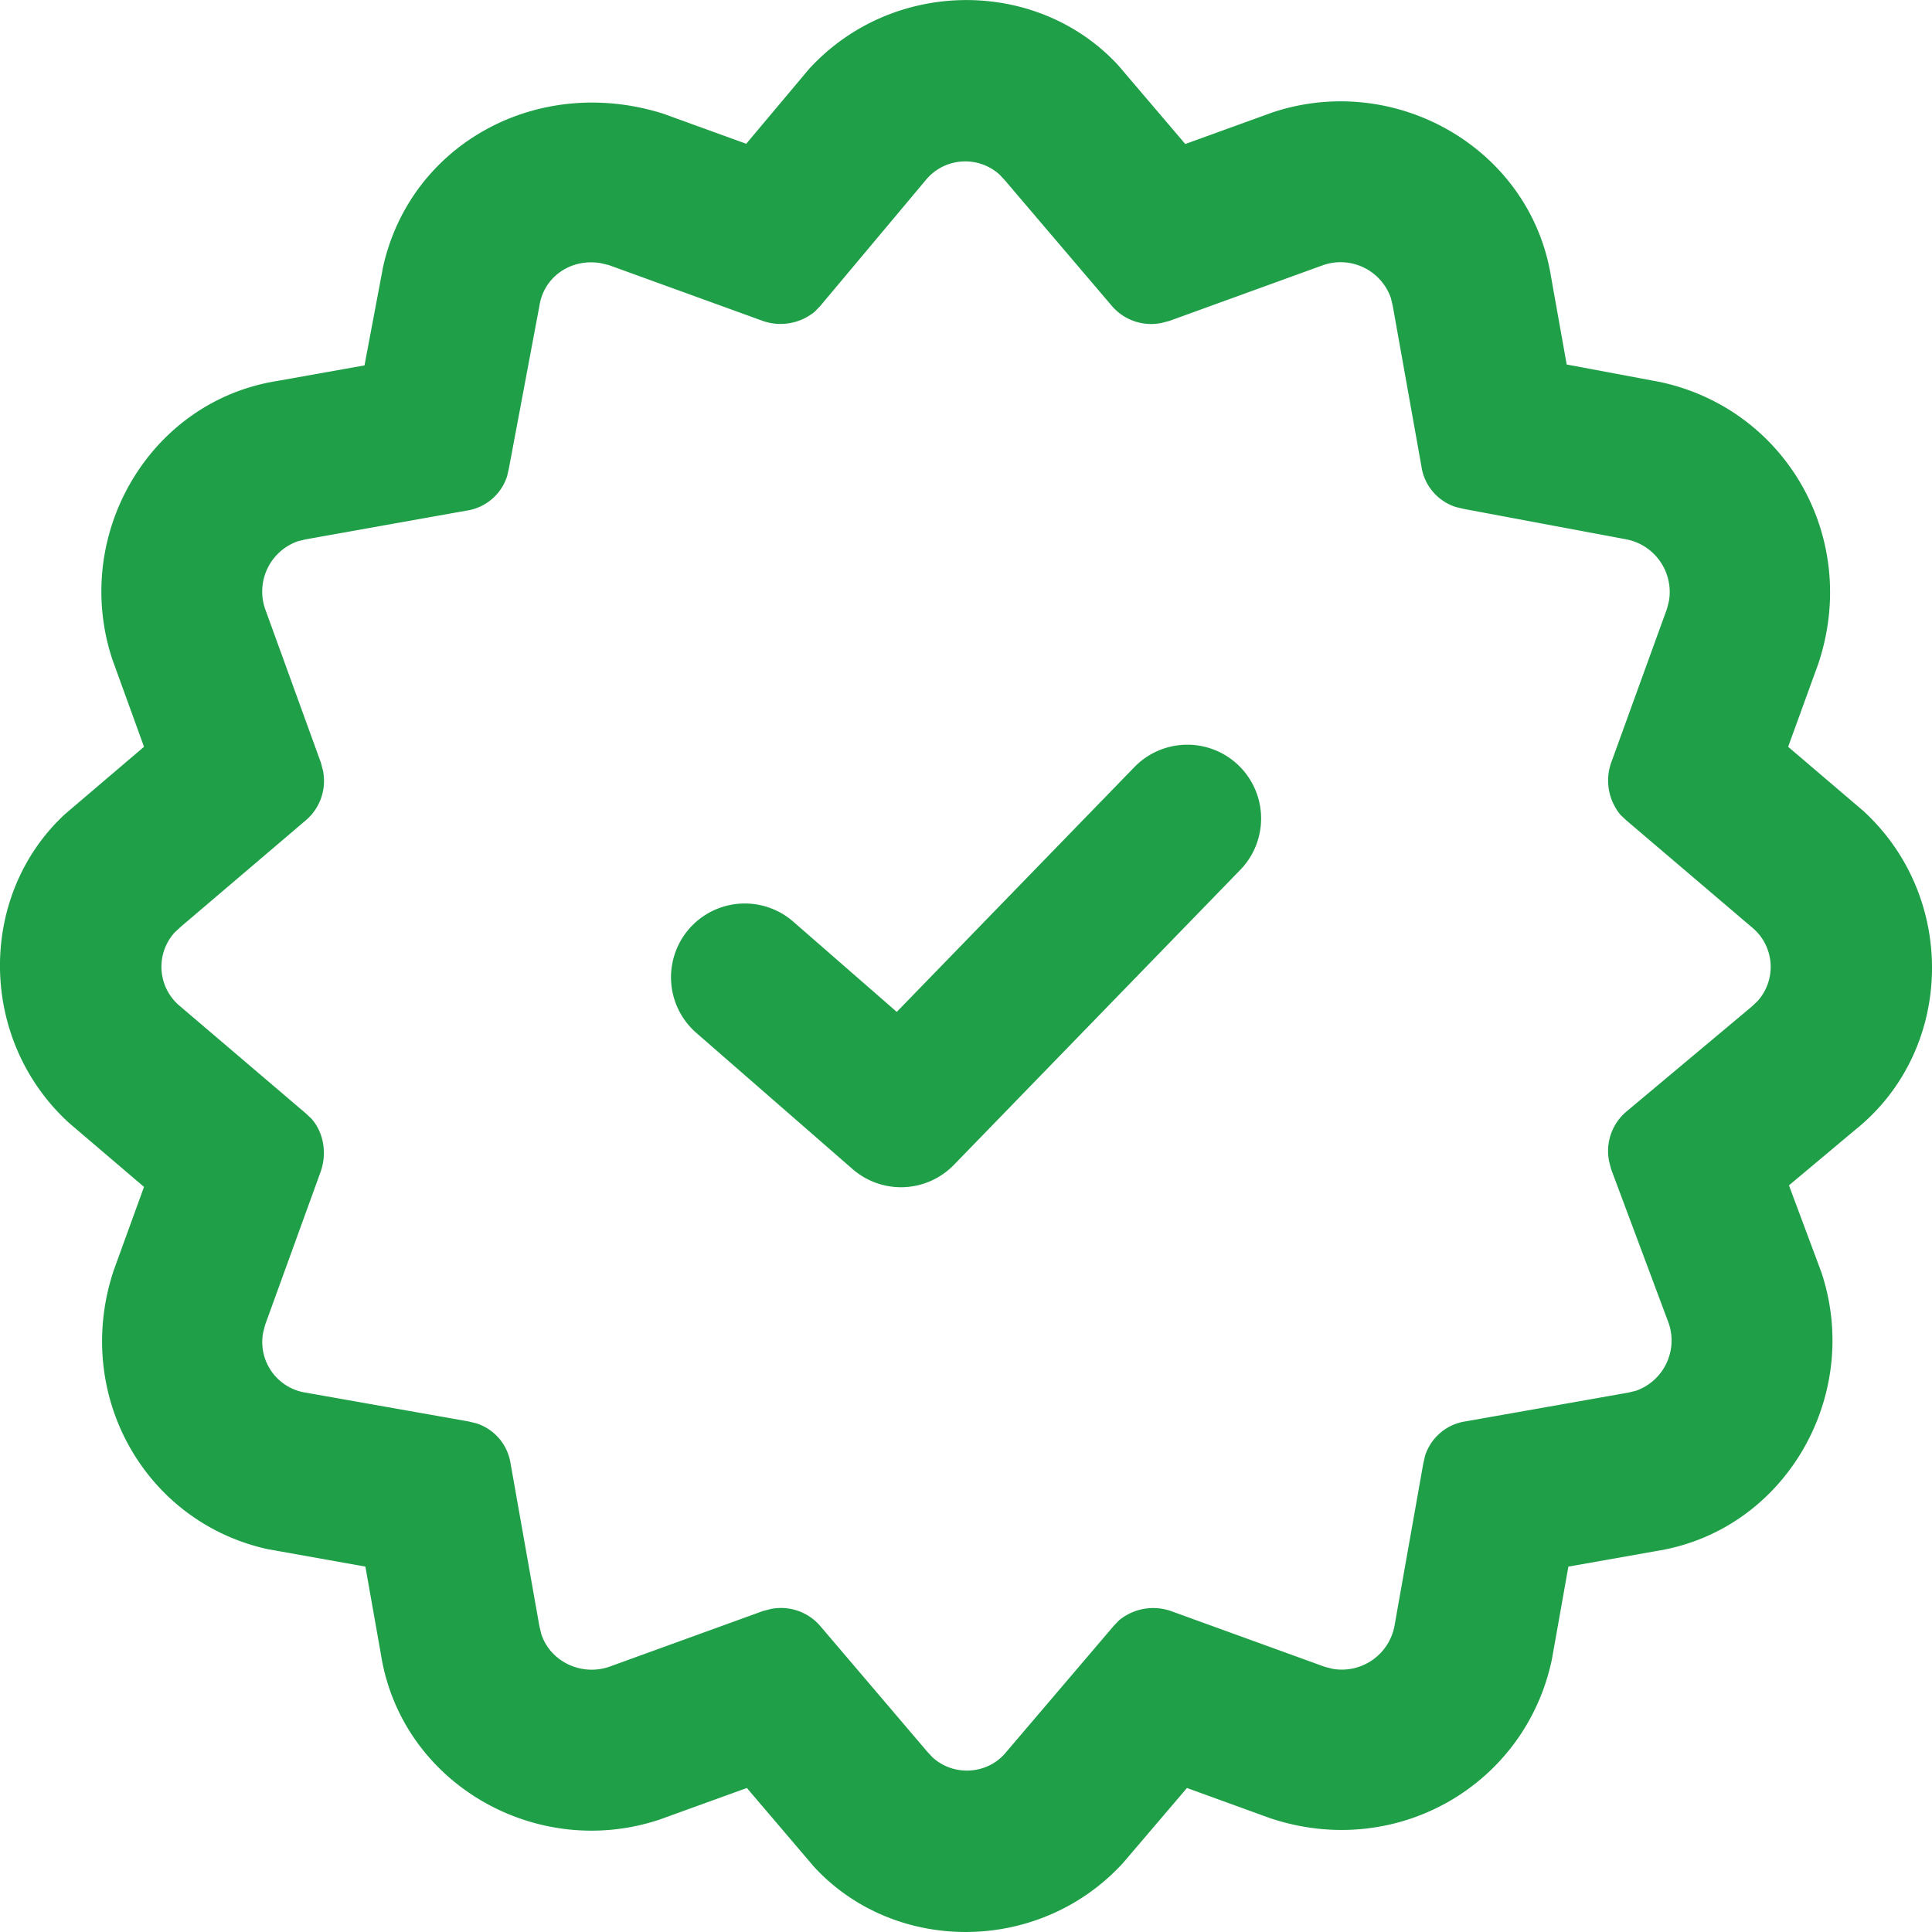 <svg xmlns="http://www.w3.org/2000/svg" width="24" height="24" viewBox="0 0 24 24">
    <path fill="#1F9F47" fill-rule="evenodd" d="M13.89.81l.834.979 1.082-.392c1.534-.512 3.21.45 3.463 2.049l.193 1.082 1.153.216c1.561.329 2.496 1.932 1.973 3.5l-.375 1.033.932.795c1.178 1.078 1.134 2.978-.101 3.965l-.821.688.403 1.08c.511 1.534-.451 3.21-2.053 3.463l-1.09.193-.205 1.153c-.328 1.56-1.931 2.496-3.5 1.972l-1.033-.375-.795.932c-1.037 1.133-2.833 1.136-3.838.047l-.834-.979-1.083.392c-1.534.512-3.21-.45-3.463-2.052l-.193-1.09-1.219-.218c-1.526-.339-2.42-1.928-1.906-3.466l.375-1.033-.932-.795C-.276 12.913-.28 11.117.81 10.111l.979-.834-.392-1.082c-.511-1.534.45-3.21 2.049-3.463l1.082-.193.23-1.22c.338-1.528 1.92-2.402 3.486-1.905l1.026.372.781-.93C11.088-.275 12.884-.278 13.89.81zm-2.394 1.432l-1.304 1.556-.069.072a.668.668 0 0 1-.646.117l-1.914-.694-.1-.024c-.364-.062-.705.163-.762.529l-.379 2.019-.023.1a.624.624 0 0 1-.503.426L3.798 6.7l-.096.023a.662.662 0 0 0-.409.84l.694 1.913.025.097a.642.642 0 0 1-.214.618l-1.556 1.325-.073.068a.635.635 0 0 0 .073.92l1.556 1.326.072.068c.152.173.191.426.117.647l-.694 1.914-.024.094a.636.636 0 0 0 .53.747l2.018.357.1.024c.224.072.39.263.426.502l.358 2.02.023.095c.11.34.492.525.839.409l1.914-.694.096-.025a.642.642 0 0 1 .619.214l1.325 1.556.068.073c.263.24.69.217.92-.073l1.326-1.556.068-.072a.668.668 0 0 1 .647-.117l1.914.694.095.024a.666.666 0 0 0 .767-.529l.358-2.019.023-.1a.624.624 0 0 1 .502-.426l2.02-.357.096-.023a.662.662 0 0 0 .408-.84l-.715-1.913-.025-.097a.642.642 0 0 1 .214-.618l1.557-1.304.072-.068a.635.635 0 0 0-.072-.92l-1.557-1.326-.072-.068a.667.667 0 0 1-.117-.647l.694-1.914.024-.094a.666.666 0 0 0-.529-.768l-2.019-.378-.1-.024a.624.624 0 0 1-.426-.502l-.357-1.998-.023-.096a.662.662 0 0 0-.84-.409l-1.913.694-.097.025a.642.642 0 0 1-.618-.214l-1.325-1.556-.068-.073a.635.635 0 0 0-.921.073zm2.596 7.287a.916.916 0 0 1 1.315 1.277L11.85 14.47a.916.916 0 0 1-1.26.052l-1.94-1.691a.916.916 0 1 1 1.204-1.382l1.286 1.121z"/>
</svg>
